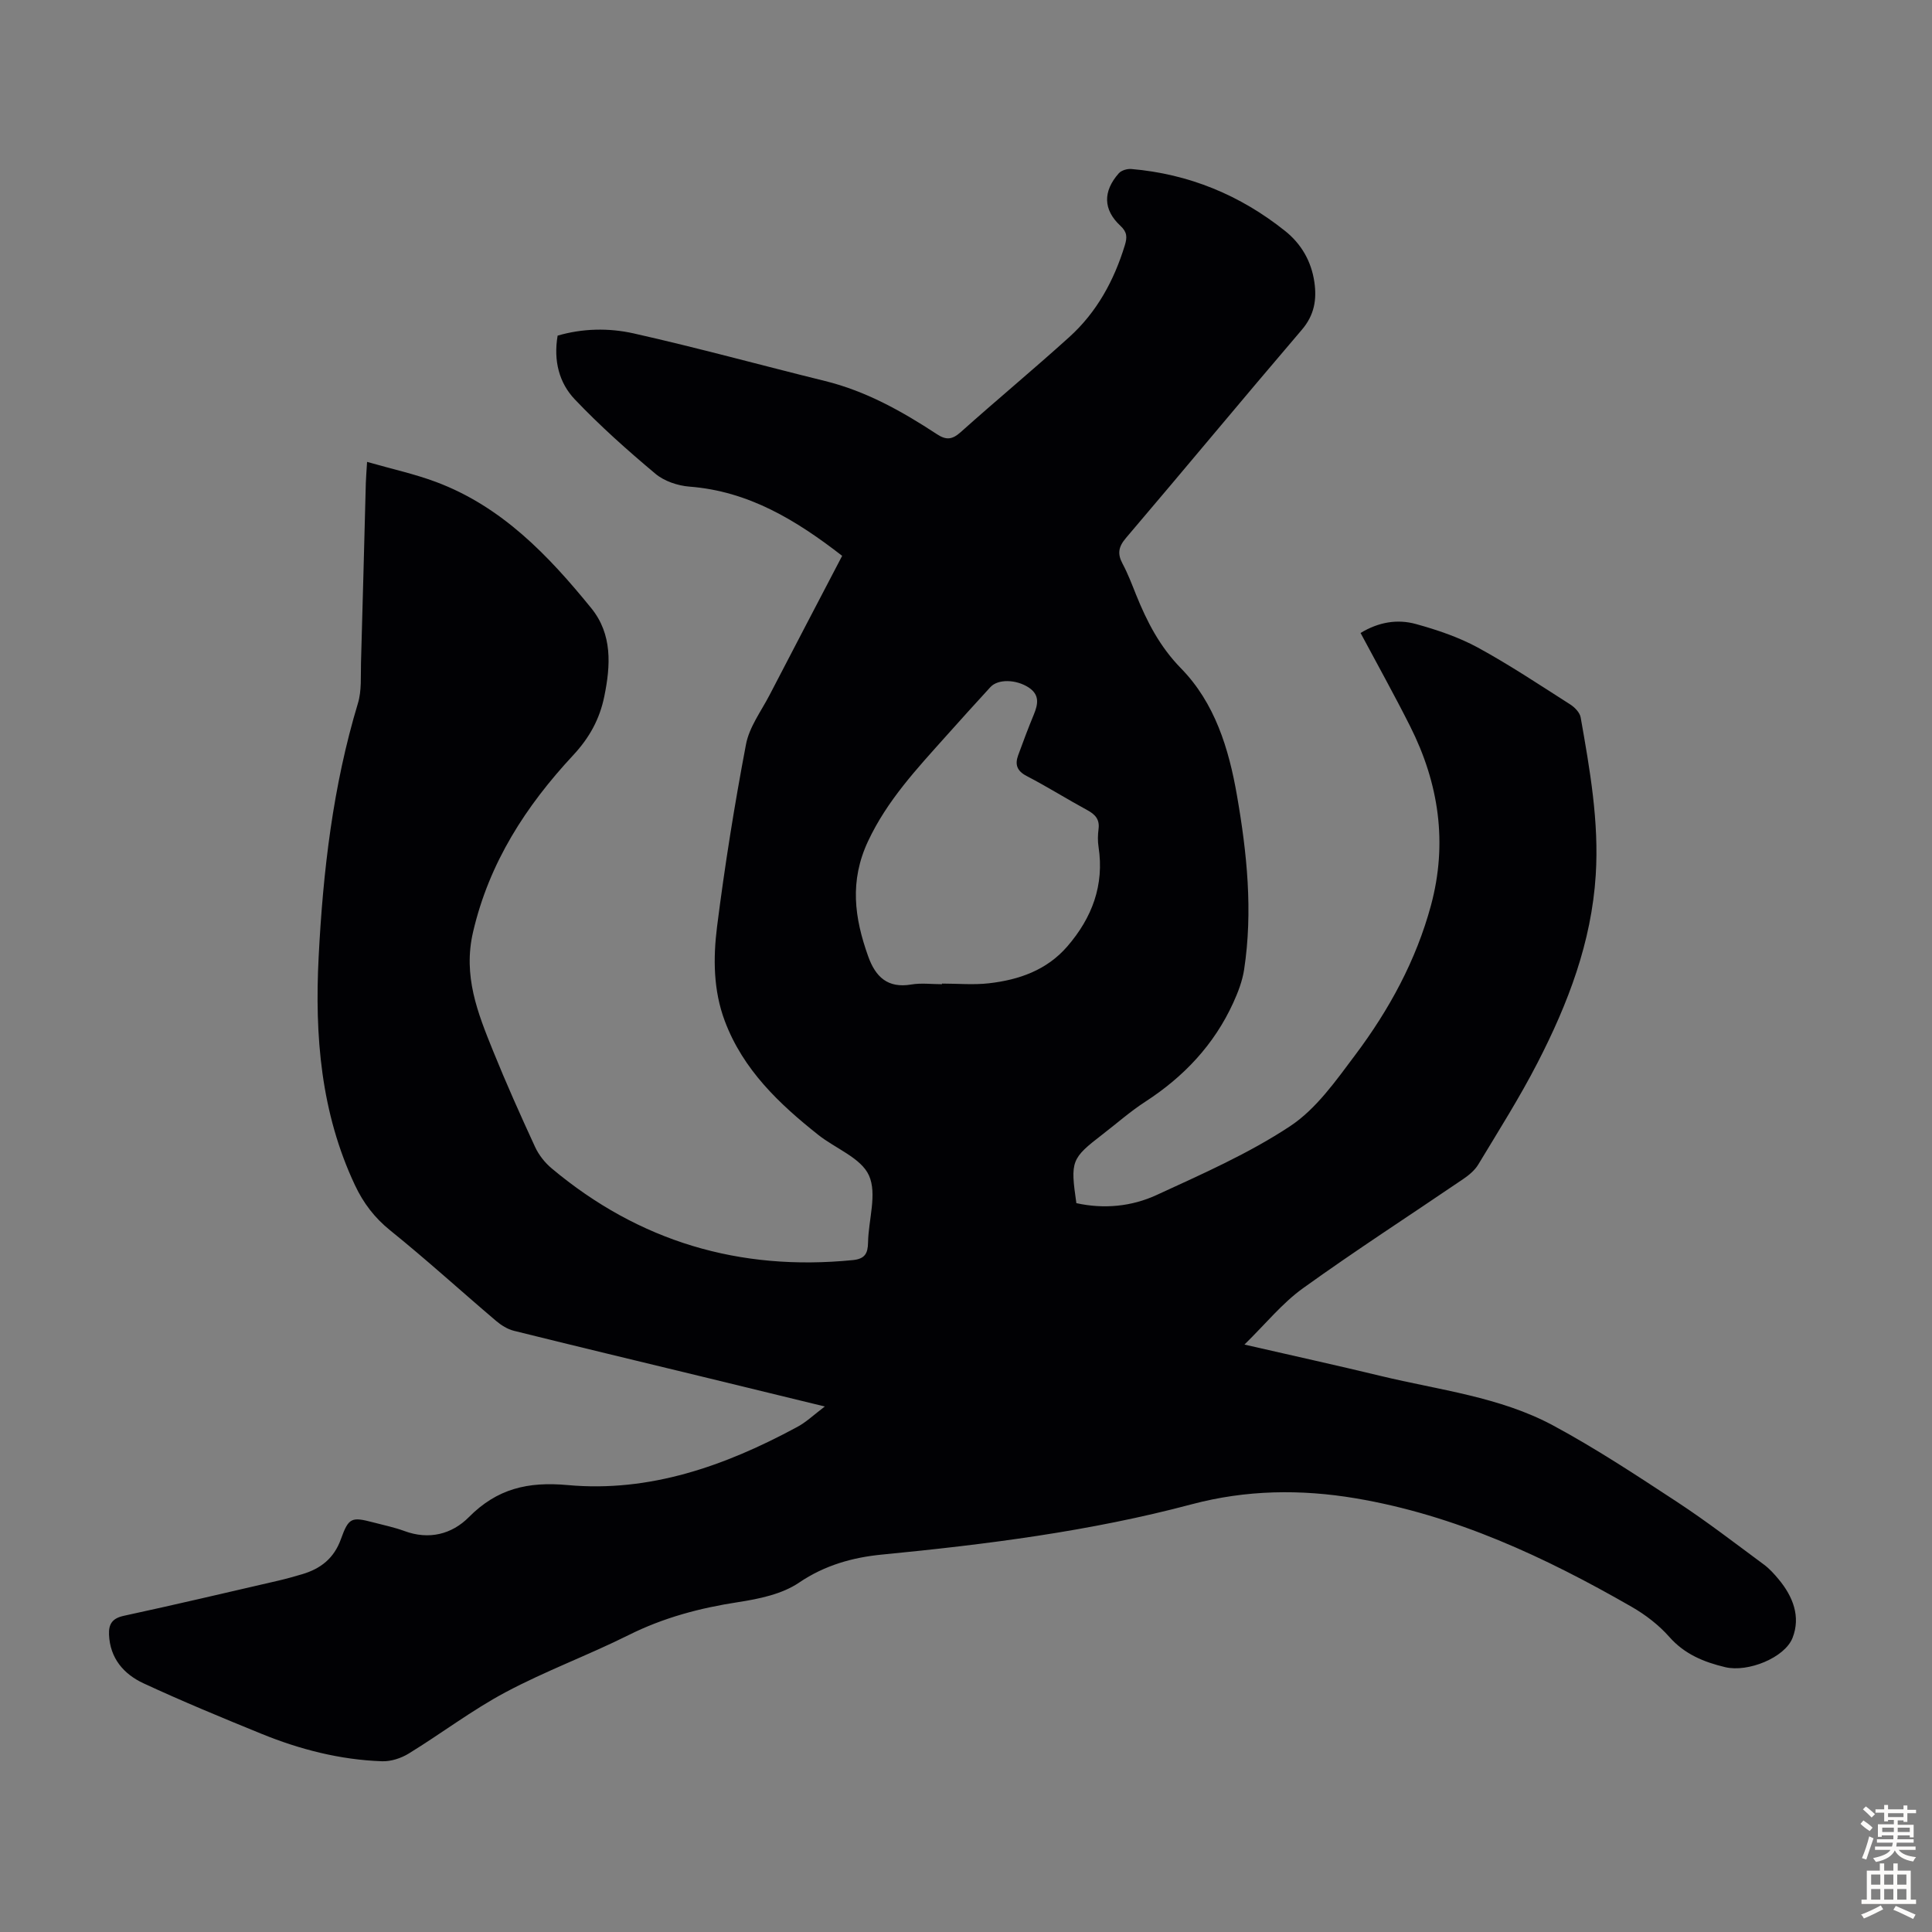 <svg enable-background="new 0 0 400 400" viewBox="0 0 400 400" xmlns="http://www.w3.org/2000/svg"><rect x="0" y="0" width="400" height="400" fill="#808080" stroke="none"/><path d="m170.77 291.2c-8.98-2.19-17.28-4.22-25.59-6.23-12.93-3.14-25.86-6.23-38.77-9.44-1.33-.33-2.64-1.15-3.7-2.05-7.32-6.22-14.43-12.7-21.91-18.73-3.27-2.63-5.57-5.68-7.31-9.37-7.07-15.01-8.35-30.94-7.52-47.21.91-17.81 2.96-35.42 8.14-52.58.79-2.61.55-5.55.63-8.34.36-12.42.67-24.84 1-37.25.03-1.1.13-2.19.26-4.37 5.06 1.45 9.8 2.48 14.29 4.16 13.6 5.09 23.26 15.21 32.13 26.13 4.39 5.41 4.01 11.85 2.69 18.28-.96 4.7-3.08 8.55-6.45 12.17-9.77 10.5-17.38 22.21-20.72 36.6-2.11 9.08.95 16.71 4.12 24.55 2.72 6.73 5.69 13.37 8.73 19.96.77 1.66 2.03 3.25 3.44 4.43 18.08 15.14 38.9 21.31 62.33 18.98 2.5-.25 3.12-1.36 3.16-3.64.08-4.69 1.91-10.06.19-13.88-1.63-3.64-6.93-5.57-10.5-8.41-8.13-6.45-15.56-13.5-19.34-23.55-2.4-6.37-2.43-13.06-1.61-19.57 1.6-12.63 3.61-25.22 5.99-37.73.68-3.59 3.14-6.86 4.89-10.23 4.98-9.61 10.01-19.2 15.02-28.8-9.51-7.38-19.36-13.39-31.62-14.33-2.43-.19-5.22-1.13-7.05-2.67-5.8-4.86-11.48-9.92-16.69-15.4-3.22-3.39-4.44-7.97-3.55-13.19 5.12-1.5 10.57-1.62 15.71-.47 13.28 2.98 26.42 6.6 39.64 9.86 8.5 2.09 15.98 6.29 23.19 11.02 1.94 1.28 3.18 1.11 4.91-.43 7.42-6.64 15.09-13 22.48-19.68 5.69-5.14 9.26-11.68 11.5-18.99.52-1.7.49-2.75-.92-4.06-3.58-3.33-3.64-7.12-.32-10.87.53-.6 1.74-.95 2.59-.88 11.92 1.02 22.54 5.4 31.85 12.84 3.33 2.66 5.41 6.25 6.04 10.53.54 3.65.01 6.88-2.6 9.93-12.22 14.29-24.21 28.78-36.4 43.09-1.56 1.83-1.81 3.26-.71 5.32s1.94 4.27 2.81 6.45c2.26 5.59 4.89 10.72 9.29 15.22 7.01 7.16 9.91 16.63 11.59 26.32 2.08 11.94 3.32 23.96 1.48 36.06-.36 2.36-1.26 4.7-2.26 6.89-3.96 8.67-10.23 15.29-18.2 20.46-3.09 2-5.88 4.47-8.8 6.72-6.55 5.05-6.73 5.51-5.47 14.28 5.69 1.25 11.42.71 16.62-1.69 9.42-4.34 19.03-8.56 27.64-14.25 5.4-3.57 9.49-9.43 13.49-14.76 7.01-9.34 12.58-19.55 15.66-30.93 3.49-12.92 1.64-25.29-4.31-37.11-3.25-6.46-6.78-12.79-10.26-19.31 3.76-2.28 7.65-2.91 11.47-1.85 4.38 1.21 8.81 2.7 12.79 4.86 6.57 3.58 12.82 7.75 19.14 11.78.94.6 1.99 1.68 2.17 2.69 1.9 10.79 3.82 21.55 3.12 32.64-.88 13.95-5.75 26.61-12.01 38.79-3.72 7.24-8.1 14.15-12.31 21.14-.71 1.18-1.9 2.18-3.06 2.97-11.09 7.55-22.37 14.83-33.25 22.66-4.27 3.07-7.69 7.33-12.1 11.65 10.12 2.32 19.22 4.32 28.28 6.51 12.04 2.91 24.6 4.3 35.65 10.25 8.84 4.76 17.26 10.32 25.67 15.84 6.16 4.04 12.01 8.56 17.94 12.94 1.15.85 2.15 1.96 3.07 3.07 2.95 3.55 4.59 7.71 2.87 12.11-1.61 4.11-9.23 7.19-13.94 6.07-4.36-1.04-8.4-2.66-11.57-6.26-2.18-2.47-4.95-4.6-7.83-6.25-17.92-10.29-36.5-18.97-57.11-22.45-11.39-1.92-22.72-1.75-33.93 1.23-21.04 5.6-42.54 8.32-64.16 10.42-5.99.58-11.82 2.18-17.16 5.81-3.51 2.38-8.24 3.36-12.58 4.03-7.91 1.21-15.44 3.2-22.65 6.8-8.39 4.19-17.26 7.45-25.53 11.86-6.96 3.71-13.31 8.56-20.06 12.7-1.58.97-3.67 1.65-5.5 1.59-8.69-.3-17.03-2.44-25.04-5.71-8.17-3.33-16.34-6.71-24.34-10.42-4.1-1.9-6.96-5.18-7.16-10.1-.09-2.22.71-3.38 3.09-3.89 10.7-2.31 21.36-4.83 32.03-7.29 1.63-.38 3.25-.84 4.85-1.31 3.86-1.14 6.63-3.3 8.06-7.32 1.59-4.44 2.22-4.58 6.66-3.42 2.16.57 4.37 1.02 6.46 1.79 5.1 1.89 9.83.67 13.35-2.87 5.84-5.89 12.19-7.4 20.48-6.64 16.95 1.55 32.56-3.97 47.33-11.94 1.96-1 3.58-2.59 5.89-4.33zm24.26-87.43c0-.04 0-.09 0-.13 3.24 0 6.51.3 9.71-.06 6.21-.71 11.97-2.7 16.24-7.64 5.12-5.93 7.68-12.67 6.46-20.61-.19-1.2-.15-2.47 0-3.68.26-1.97-.65-3.01-2.31-3.91-4.22-2.29-8.3-4.86-12.56-7.07-2.03-1.05-2.47-2.38-1.77-4.3 1.03-2.83 2.09-5.65 3.24-8.43.88-2.14 1.25-4.08-1.06-5.6-2.6-1.7-6.36-1.8-7.93-.08-3.1 3.38-6.18 6.78-9.23 10.2-6.01 6.73-12.11 13.22-16.08 21.66-3.9 8.29-2.84 15.92.01 23.89 1.52 4.25 4.03 6.65 8.93 5.82 2.06-.35 4.23-.06 6.35-.06z" fill="#010104"/><g fill="#fcfbfa"><path d="m385.2 377.6.6-.7c.6.4 1.3.9 1.9 1.5l-.6.7c-.8-.5-1.4-1-1.9-1.5zm.3 7.1c.6-1.4 1.1-2.9 1.5-4.5.3.1.6.3.9.4-.5 1.4-1 2.9-1.5 4.4zm.2-10.1.6-.6c.7.5 1.3 1.1 1.9 1.6l-.7.7c-.6-.6-1.2-1.2-1.8-1.7zm8.4-.8h.8v.9h1.8v.7h-1.8v1.8h-.8v-.3h-1.2v.9h3.3v2.6h-.8v-.4h-2.5c0 .3 0 .6-.1.8h3.4v.7h-3.5c0 .3-.1.6-.1.8h4v.7h-3.5c.7.9 1.9 1.3 3.6 1.5-.2.2-.4.5-.6.9-1.9-.3-3.2-1.1-3.8-2.3-.5 1.1-1.8 2-3.9 2.4-.2-.3-.4-.5-.6-.8 1.9-.4 3.1-.9 3.6-1.7h-3.2v-.7h3.5c.1-.2.1-.5.2-.8h-3.3v-.7h3.4c0-.2 0-.5 0-.8h-2.4v.3h-.8v-2.6h3.3v-.9h-1.2v.3h-.8v-1.8h-1.8v-.7h1.8v-.9h.8v.9h3.2zm-4.4 5.5h2.4c0-.3 0-.6 0-.9h-2.4zm1.2-3.1h3.2v-.8h-3.2zm4.4 2.2h-2.4v.9h2.5v-.9z"/><path d="m389.2 385.8h.9v1.5h1.9v-1.5h.9v1.5h2.7v6h1.1v.9h-11.3v-.9h1.1v-6h2.7zm.2 8.7.5.8c-1.2.6-2.5 1.3-4 1.9-.2-.3-.3-.6-.6-.8 1.6-.6 3-1.3 4.1-1.9zm-2-4.3h1.9v-2.1h-1.9zm0 3.1h1.9v-2.2h-1.9zm2.7-3.1h1.9v-2.1h-1.9zm0 3.1h1.9v-2.2h-1.9zm2.4 1.3c1.4.6 2.7 1.2 4.1 1.8l-.5.9c-1.5-.7-2.8-1.4-4.1-1.9zm2.2-6.5h-1.9v2.1h1.9zm-1.9 5.2h1.9v-2.2h-1.9z"/></g></svg>